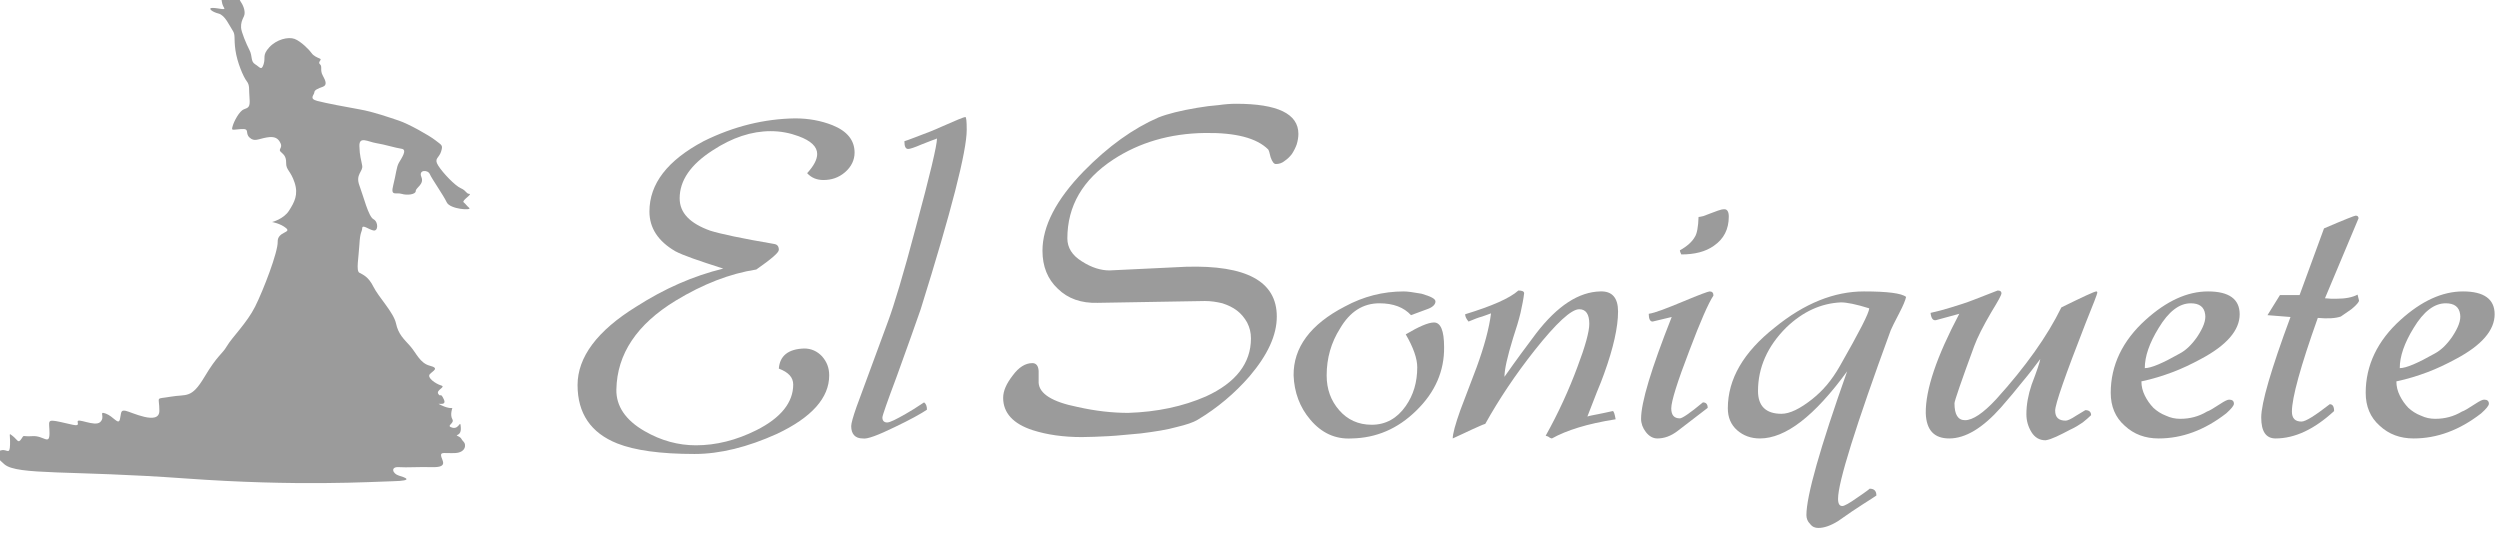 <?xml version="1.0" encoding="UTF-8" standalone="no"?>
<!DOCTYPE svg PUBLIC "-//W3C//DTD SVG 1.1//EN" "http://www.w3.org/Graphics/SVG/1.1/DTD/svg11.dtd">
<svg width="100%" height="100%" viewBox="0 0 197 43" version="1.1" xmlns="http://www.w3.org/2000/svg" xmlns:xlink="http://www.w3.org/1999/xlink" xml:space="preserve" xmlns:serif="http://www.serif.com/" style="fill-rule:evenodd;clip-rule:evenodd;stroke-linejoin:round;stroke-miterlimit:2;">
    <g transform="matrix(1,0,0,1,-6381.79,-4881.34)">
        <g transform="matrix(1,0,0,1,458,129)">
            <g transform="matrix(3.598,0,0,3.598,4414.07,-13415.5)">
                <path d="M438.316,5052.77C438.316,5052.5 438.155,5052.3 437.833,5052.17C437.581,5052.07 437.308,5052.02 437.014,5052.02C436.343,5052.03 435.674,5052.19 435.009,5052.52C434.219,5052.94 433.823,5053.45 433.823,5054.06C433.823,5054.42 434.012,5054.71 434.39,5054.93C434.558,5055.02 434.908,5055.14 435.44,5055.31C434.782,5055.47 434.149,5055.75 433.54,5056.14C432.679,5056.67 432.249,5057.25 432.249,5057.86C432.249,5058.48 432.539,5058.91 433.12,5059.14C433.498,5059.29 434.061,5059.37 434.81,5059.37C435.37,5059.37 435.972,5059.22 436.615,5058.93C437.378,5058.57 437.76,5058.14 437.76,5057.65C437.76,5057.48 437.707,5057.35 437.602,5057.23C437.497,5057.12 437.368,5057.06 437.214,5057.06C436.864,5057.07 436.678,5057.22 436.657,5057.5C436.867,5057.58 436.972,5057.69 436.972,5057.85C436.972,5058.24 436.703,5058.58 436.164,5058.85C435.723,5059.07 435.282,5059.18 434.841,5059.18C434.457,5059.18 434.082,5059.08 433.718,5058.87C433.299,5058.63 433.092,5058.32 433.099,5057.96C433.113,5057.18 433.547,5056.53 434.401,5056.01C434.995,5055.65 435.583,5055.42 436.164,5055.33C436.493,5055.1 436.657,5054.96 436.657,5054.9C436.657,5054.82 436.622,5054.78 436.552,5054.77C435.846,5054.65 435.38,5054.55 435.156,5054.48C434.709,5054.32 434.485,5054.09 434.485,5053.77C434.485,5053.38 434.726,5053.03 435.209,5052.72C435.636,5052.44 436.059,5052.3 436.479,5052.3C436.696,5052.3 436.899,5052.34 437.088,5052.41C437.361,5052.51 437.497,5052.64 437.497,5052.8C437.497,5052.92 437.424,5053.06 437.277,5053.22C437.368,5053.32 437.487,5053.37 437.634,5053.37C437.809,5053.37 437.966,5053.32 438.106,5053.2C438.246,5053.08 438.316,5052.93 438.316,5052.77Z" style="fill:rgb(155,155,155);fill-rule:nonzero;"/>
                <path d="M440.121,5052.46C440.121,5052.61 439.967,5053.26 439.659,5054.4C439.519,5054.93 439.399,5055.36 439.297,5055.7C439.196,5056.04 439.114,5056.29 439.051,5056.46L438.358,5058.34C438.281,5058.56 438.242,5058.7 438.242,5058.76C438.242,5058.93 438.326,5059.03 438.494,5059.03C438.592,5059.05 438.827,5058.96 439.198,5058.78C439.533,5058.62 439.768,5058.49 439.901,5058.4C439.901,5058.32 439.88,5058.27 439.838,5058.24C439.747,5058.3 439.67,5058.35 439.607,5058.39C439.544,5058.43 439.488,5058.46 439.439,5058.49C439.229,5058.61 439.093,5058.68 439.03,5058.68C438.96,5058.68 438.925,5058.64 438.925,5058.57C438.925,5058.53 439.03,5058.23 439.24,5057.67C439.359,5057.34 439.462,5057.05 439.549,5056.81C439.637,5056.56 439.708,5056.36 439.764,5056.2C440.436,5054.05 440.772,5052.74 440.772,5052.27C440.772,5052.08 440.762,5051.99 440.741,5051.99C440.713,5051.99 440.541,5052.06 440.226,5052.2C440.051,5052.28 439.896,5052.34 439.759,5052.39C439.623,5052.44 439.505,5052.49 439.407,5052.52C439.407,5052.64 439.435,5052.69 439.491,5052.69C439.526,5052.69 439.624,5052.66 439.785,5052.59C439.883,5052.55 439.96,5052.52 440.016,5052.5C440.072,5052.48 440.107,5052.47 440.121,5052.46Z" style="fill:rgb(155,155,155);fill-rule:nonzero;"/>
                <path d="M448.036,5052.36C448.036,5051.92 447.581,5051.7 446.671,5051.7C446.552,5051.7 446.423,5051.71 446.283,5051.73C446.143,5051.74 445.985,5051.76 445.81,5051.79C445.454,5051.85 445.174,5051.92 444.971,5052C444.418,5052.24 443.872,5052.63 443.333,5053.18C442.731,5053.8 442.431,5054.38 442.431,5054.92C442.431,5055.26 442.542,5055.54 442.766,5055.75C442.99,5055.97 443.281,5056.07 443.638,5056.06L445.989,5056.02C446.122,5056.02 446.249,5056.04 446.372,5056.07C446.494,5056.11 446.601,5056.16 446.692,5056.23C446.783,5056.3 446.857,5056.39 446.913,5056.49C446.969,5056.6 446.997,5056.71 446.997,5056.84C446.997,5057.38 446.668,5057.81 446.01,5058.11C445.506,5058.33 444.939,5058.45 444.309,5058.47C443.966,5058.47 443.596,5058.43 443.197,5058.34C442.644,5058.23 442.361,5058.05 442.347,5057.81L442.347,5057.55C442.34,5057.44 442.294,5057.38 442.21,5057.38C442.056,5057.38 441.913,5057.47 441.78,5057.65C441.64,5057.83 441.57,5057.99 441.57,5058.14C441.57,5058.47 441.787,5058.71 442.221,5058.85C442.535,5058.95 442.892,5059 443.291,5059C443.466,5059 443.66,5058.99 443.874,5058.98C444.087,5058.97 444.323,5058.94 444.582,5058.92C444.897,5058.88 445.16,5058.84 445.37,5058.78C445.579,5058.73 445.733,5058.68 445.831,5058.62C446.265,5058.36 446.643,5058.04 446.965,5057.67C447.364,5057.2 447.563,5056.77 447.563,5056.36C447.563,5055.59 446.899,5055.23 445.569,5055.27L443.9,5055.35C443.711,5055.35 443.508,5055.29 443.291,5055.15C443.081,5055.02 442.976,5054.85 442.976,5054.65C442.976,5053.94 443.312,5053.36 443.984,5052.92C444.551,5052.55 445.219,5052.35 445.989,5052.34C446.661,5052.33 447.122,5052.45 447.374,5052.7C447.388,5052.72 447.406,5052.77 447.427,5052.87C447.462,5052.97 447.5,5053.02 447.542,5053.02C447.612,5053.02 447.677,5053 447.737,5052.95C447.796,5052.91 447.848,5052.86 447.894,5052.8C447.939,5052.73 447.974,5052.66 447.999,5052.59C448.023,5052.51 448.036,5052.43 448.036,5052.36Z" style="fill:rgb(155,155,155);fill-rule:nonzero;"/>
                <path d="M451.227,5057.03C451.227,5056.67 451.153,5056.49 451.006,5056.49C450.88,5056.49 450.674,5056.58 450.387,5056.75C450.555,5057.04 450.639,5057.28 450.639,5057.47C450.639,5057.8 450.555,5058.08 450.387,5058.32C450.198,5058.59 449.95,5058.73 449.642,5058.73C449.348,5058.73 449.11,5058.62 448.928,5058.41C448.746,5058.2 448.655,5057.95 448.655,5057.65C448.655,5057.27 448.753,5056.93 448.949,5056.62C449.166,5056.25 449.453,5056.07 449.81,5056.07C450.117,5056.07 450.348,5056.16 450.502,5056.33L450.88,5056.19C450.985,5056.15 451.038,5056.09 451.038,5056.03C451.038,5055.97 450.936,5055.92 450.733,5055.86C450.558,5055.83 450.429,5055.81 450.345,5055.81C449.89,5055.81 449.46,5055.92 449.054,5056.14C448.298,5056.53 447.924,5057.04 447.931,5057.65C447.945,5058.02 448.067,5058.35 448.298,5058.62C448.543,5058.91 448.844,5059.05 449.201,5059.03C449.74,5059.02 450.212,5058.82 450.618,5058.42C451.031,5058.02 451.234,5057.55 451.227,5057.03Z" style="fill:rgb(155,155,155);fill-rule:nonzero;"/>
                <path d="M455.037,5056.25C455.037,5055.95 454.907,5055.8 454.648,5055.81C454.18,5055.82 453.711,5056.12 453.242,5056.73C453.039,5057 452.808,5057.31 452.549,5057.68C452.549,5057.52 452.612,5057.24 452.738,5056.83C452.808,5056.62 452.862,5056.44 452.901,5056.28C452.939,5056.11 452.966,5055.97 452.98,5055.85C452.98,5055.81 452.938,5055.79 452.854,5055.79C452.665,5055.96 452.276,5056.13 451.688,5056.31C451.688,5056.36 451.713,5056.41 451.762,5056.47C451.881,5056.42 451.981,5056.38 452.061,5056.36C452.142,5056.33 452.206,5056.31 452.255,5056.29C452.213,5056.62 452.108,5057.01 451.94,5057.47L451.583,5058.41C451.472,5058.72 451.416,5058.93 451.416,5059.03C451.583,5058.95 451.727,5058.89 451.846,5058.83C451.965,5058.78 452.059,5058.73 452.129,5058.71C452.43,5058.17 452.791,5057.63 453.21,5057.1C453.686,5056.5 454.012,5056.2 454.187,5056.2C454.334,5056.2 454.407,5056.31 454.407,5056.52C454.407,5056.69 454.32,5057.01 454.145,5057.47C453.963,5057.96 453.732,5058.47 453.452,5058.97C453.487,5058.98 453.515,5058.99 453.536,5059.01C453.557,5059.02 453.574,5059.03 453.588,5059.03C453.749,5058.94 453.943,5058.86 454.171,5058.79C454.398,5058.72 454.669,5058.66 454.984,5058.61C454.963,5058.49 454.942,5058.43 454.921,5058.43C454.795,5058.46 454.685,5058.48 454.591,5058.5C454.496,5058.52 454.421,5058.53 454.365,5058.55C454.442,5058.35 454.512,5058.17 454.575,5058.01C454.638,5057.86 454.69,5057.73 454.732,5057.61C454.935,5057.05 455.037,5056.59 455.037,5056.25Z" style="fill:rgb(155,155,155);fill-rule:nonzero;"/>
                <path d="M457.462,5054.17C457.462,5054.07 457.43,5054.01 457.367,5054.01C457.325,5054.01 457.278,5054.02 457.225,5054.04C457.173,5054.06 457.119,5054.08 457.063,5054.1C457.007,5054.12 456.954,5054.14 456.905,5054.16C456.856,5054.17 456.821,5054.18 456.8,5054.18C456.793,5054.4 456.765,5054.55 456.716,5054.62C456.66,5054.72 456.552,5054.82 456.391,5054.91C456.391,5054.93 456.401,5054.96 456.422,5055C456.716,5055 456.954,5054.94 457.136,5054.81C457.353,5054.66 457.462,5054.45 457.462,5054.17ZM456.202,5058.37C456.202,5058.22 456.335,5057.79 456.601,5057.1C456.839,5056.47 457.014,5056.07 457.126,5055.9C457.126,5055.84 457.098,5055.81 457.042,5055.81C457.014,5055.81 456.821,5055.88 456.464,5056.03C456.101,5056.18 455.849,5056.28 455.709,5056.3C455.709,5056.41 455.737,5056.47 455.793,5056.47L456.212,5056.37C455.765,5057.5 455.541,5058.24 455.541,5058.6C455.541,5058.7 455.576,5058.8 455.646,5058.89C455.716,5058.98 455.8,5059.03 455.898,5059.03C456.045,5059.03 456.195,5058.98 456.349,5058.86L457,5058.36C457,5058.28 456.965,5058.24 456.895,5058.24C456.608,5058.48 456.44,5058.59 456.391,5058.59C456.265,5058.59 456.202,5058.52 456.202,5058.37Z" style="fill:rgb(155,155,155);fill-rule:nonzero;"/>
                <path d="M461.345,5055.93C461.247,5055.85 460.939,5055.81 460.422,5055.81C459.771,5055.81 459.12,5056.07 458.469,5056.6C457.783,5057.14 457.441,5057.73 457.441,5058.37C457.441,5058.57 457.509,5058.73 457.645,5058.85C457.782,5058.97 457.948,5059.03 458.144,5059.03C458.704,5059.03 459.34,5058.54 460.054,5057.56C459.459,5059.24 459.162,5060.29 459.162,5060.71C459.162,5060.78 459.188,5060.85 459.241,5060.9C459.293,5060.97 459.354,5060.99 459.424,5060.99C459.55,5060.99 459.694,5060.94 459.855,5060.84C460.079,5060.68 460.261,5060.56 460.401,5060.47C460.541,5060.38 460.639,5060.32 460.695,5060.28C460.695,5060.18 460.646,5060.13 460.548,5060.13C460.548,5060.13 460.527,5060.15 460.485,5060.18C460.443,5060.21 460.376,5060.26 460.285,5060.32C460.103,5060.45 459.991,5060.51 459.949,5060.51C459.886,5060.51 459.855,5060.46 459.855,5060.35C459.855,5059.99 460.24,5058.76 461.009,5056.66C461.03,5056.61 461.093,5056.48 461.198,5056.28C461.282,5056.12 461.331,5056 461.345,5055.93ZM459.918,5056.05C460.044,5056.05 460.25,5056.09 460.537,5056.18C460.537,5056.28 460.324,5056.69 459.897,5057.44C459.806,5057.6 459.71,5057.74 459.608,5057.86C459.507,5057.98 459.4,5058.08 459.288,5058.17C459.022,5058.38 458.798,5058.49 458.616,5058.49C458.273,5058.49 458.102,5058.32 458.102,5057.99C458.102,5057.48 458.308,5057.01 458.721,5056.6C459.085,5056.25 459.484,5056.07 459.918,5056.05Z" style="fill:rgb(155,155,155);fill-rule:nonzero;"/>
                <path d="M464.61,5058.42C464.61,5058.28 464.83,5057.65 465.271,5056.52C465.446,5056.09 465.533,5055.86 465.533,5055.84C465.533,5055.82 465.526,5055.81 465.512,5055.81C465.47,5055.81 465.215,5055.93 464.746,5056.16C464.438,5056.79 463.962,5057.46 463.319,5058.17C463.032,5058.48 462.804,5058.63 462.636,5058.63C462.482,5058.63 462.405,5058.51 462.405,5058.26C462.405,5058.21 462.549,5057.79 462.836,5057.01C462.906,5056.82 463.032,5056.57 463.214,5056.26C463.361,5056.02 463.434,5055.89 463.434,5055.85C463.434,5055.81 463.406,5055.79 463.35,5055.79L462.836,5055.99C462.661,5056.06 462.493,5056.11 462.332,5056.16C462.171,5056.21 462.021,5056.25 461.881,5056.28C461.895,5056.4 461.933,5056.45 461.996,5056.44L462.51,5056.3C462.014,5057.24 461.769,5057.96 461.776,5058.48C461.79,5058.85 461.961,5059.03 462.29,5059.03C462.647,5059.03 463.025,5058.8 463.424,5058.35C463.599,5058.15 463.758,5057.96 463.901,5057.78C464.045,5057.61 464.172,5057.44 464.284,5057.29C464.277,5057.35 464.214,5057.54 464.095,5057.85C464.018,5058.08 463.98,5058.29 463.98,5058.5C463.98,5058.64 464.017,5058.77 464.09,5058.89C464.164,5059.01 464.267,5059.07 464.4,5059.07C464.47,5059.06 464.548,5059.03 464.636,5058.99C464.723,5058.95 464.823,5058.9 464.935,5058.84C465.047,5058.79 465.14,5058.73 465.213,5058.68C465.287,5058.62 465.348,5058.57 465.397,5058.52C465.397,5058.45 465.355,5058.41 465.271,5058.41C465.271,5058.41 465.205,5058.45 465.072,5058.53C464.953,5058.61 464.876,5058.64 464.841,5058.64C464.687,5058.64 464.61,5058.57 464.61,5058.42Z" style="fill:rgb(155,155,155);fill-rule:nonzero;"/>
                <path d="M468.651,5056.31C468.651,5055.98 468.42,5055.81 467.958,5055.81C467.503,5055.81 467.048,5056.02 466.594,5056.43C466.083,5056.89 465.827,5057.43 465.827,5058.03C465.827,5058.33 465.929,5058.57 466.132,5058.75C466.335,5058.94 466.583,5059.03 466.877,5059.03C467.388,5059.03 467.881,5058.85 468.357,5058.48C468.469,5058.38 468.525,5058.31 468.525,5058.27C468.525,5058.21 468.49,5058.18 468.42,5058.18C468.385,5058.18 468.322,5058.21 468.231,5058.27C468.077,5058.37 467.979,5058.43 467.937,5058.44C467.755,5058.55 467.559,5058.6 467.349,5058.6C467.244,5058.6 467.139,5058.58 467.034,5058.53C466.929,5058.49 466.838,5058.43 466.762,5058.36C466.685,5058.28 466.622,5058.19 466.573,5058.09C466.524,5057.99 466.499,5057.89 466.499,5057.78C466.737,5057.73 466.963,5057.66 467.176,5057.58C467.39,5057.5 467.598,5057.4 467.801,5057.29C468.367,5056.99 468.651,5056.66 468.651,5056.31ZM467.895,5056.31C467.916,5056.44 467.857,5056.6 467.717,5056.81C467.598,5056.98 467.472,5057.1 467.339,5057.17C466.968,5057.38 466.713,5057.49 466.573,5057.49C466.573,5057.23 466.674,5056.94 466.877,5056.61C467.094,5056.25 467.328,5056.07 467.58,5056.07C467.769,5056.07 467.874,5056.15 467.895,5056.31Z" style="fill:rgb(155,155,155);fill-rule:nonzero;"/>
                <path d="M471.265,5056.01L471.233,5055.88C471.121,5055.94 470.967,5055.97 470.771,5055.97L470.656,5055.97C470.614,5055.97 470.568,5055.96 470.519,5055.96L471.254,5054.21C471.254,5054.17 471.233,5054.15 471.191,5054.15C471.17,5054.15 470.939,5054.24 470.498,5054.43L469.963,5055.89L469.533,5055.89L469.26,5056.33L469.764,5056.37C469.337,5057.52 469.123,5058.26 469.123,5058.57C469.123,5058.88 469.228,5059.03 469.438,5059.03C469.858,5059.03 470.285,5058.83 470.719,5058.43C470.719,5058.33 470.687,5058.28 470.624,5058.28C470.302,5058.53 470.096,5058.66 470.005,5058.66C469.865,5058.66 469.795,5058.59 469.795,5058.44C469.795,5058.14 469.984,5057.45 470.362,5056.39C470.579,5056.41 470.747,5056.4 470.866,5056.36C470.908,5056.33 470.985,5056.28 471.097,5056.2C471.209,5056.11 471.265,5056.04 471.265,5056.01Z" style="fill:rgb(155,155,155);fill-rule:nonzero;"/>
                <path d="M474.235,5056.31C474.235,5055.98 474.004,5055.81 473.542,5055.81C473.087,5055.81 472.633,5056.02 472.178,5056.43C471.667,5056.89 471.411,5057.43 471.411,5058.03C471.411,5058.33 471.513,5058.57 471.716,5058.75C471.919,5058.94 472.167,5059.03 472.461,5059.03C472.972,5059.03 473.465,5058.85 473.941,5058.48C474.053,5058.38 474.109,5058.31 474.109,5058.27C474.109,5058.21 474.074,5058.18 474.004,5058.18C473.969,5058.18 473.906,5058.21 473.815,5058.27C473.661,5058.37 473.563,5058.43 473.521,5058.44C473.339,5058.55 473.143,5058.6 472.933,5058.6C472.829,5058.6 472.724,5058.58 472.619,5058.53C472.514,5058.49 472.423,5058.43 472.346,5058.36C472.269,5058.28 472.206,5058.19 472.157,5058.09C472.108,5057.99 472.083,5057.89 472.083,5057.78C472.321,5057.73 472.547,5057.66 472.76,5057.58C472.974,5057.5 473.182,5057.4 473.385,5057.29C473.952,5056.99 474.235,5056.66 474.235,5056.31ZM473.479,5056.31C473.5,5056.44 473.441,5056.6 473.301,5056.81C473.182,5056.98 473.056,5057.1 472.923,5057.17C472.552,5057.38 472.297,5057.49 472.157,5057.49C472.157,5057.23 472.258,5056.94 472.461,5056.61C472.678,5056.25 472.912,5056.07 473.164,5056.07C473.353,5056.07 473.458,5056.15 473.479,5056.31Z" style="fill:rgb(155,155,155);fill-rule:nonzero;"/>
            </g>
        </g>
        <g transform="matrix(1,0,0,1,458,129)">
            <g transform="matrix(0.222,0,0,0.222,5776.73,4160.89)">
                <path d="M666,2822C666.112,2818.14 665.289,2817.63 667,2819C668.711,2820.37 668.848,2821.71 670,2820C671.152,2818.29 670.087,2819.27 674,2819C677.913,2818.73 679.98,2822.38 680,2818C680.02,2813.62 678.668,2812.84 684,2814C689.332,2815.16 690.43,2815.8 690,2814C689.57,2812.2 696.04,2815.83 698,2814C699.96,2812.17 697.24,2809.98 700,2811C702.76,2812.02 704.469,2815.26 705,2813C705.531,2810.74 705.129,2809.65 707,2810C708.871,2810.35 718.99,2815.41 719,2810C719.01,2804.59 717.32,2805.99 723,2805C728.68,2804.01 730.29,2805.89 735,2798C739.71,2790.11 741.148,2790.13 743,2787C744.852,2783.87 750.086,2778.82 753,2773C755.914,2767.18 761.123,2753.63 761,2750C760.877,2746.37 765.972,2746.85 764,2745.18C762.028,2743.5 759,2743 759,2743C759,2743 763.094,2741.98 765,2739C766.906,2736.02 768.417,2733.29 767,2729C765.583,2724.71 763.942,2724.58 764,2722C764.058,2719.42 762.828,2718.87 762,2718C761.172,2717.13 762.812,2716.66 762,2715C761.188,2713.34 760.07,2712.44 757,2713C753.93,2713.56 752.741,2714.6 751,2713C749.259,2711.4 751.321,2709.75 748,2710C744.679,2710.25 744.558,2710.66 745,2709C745.442,2707.34 747.37,2703.6 749,2703C750.63,2702.4 751.281,2702.22 751,2699C750.719,2695.78 751.186,2694.52 750,2693C748.814,2691.48 746.613,2686.34 746,2682C745.387,2677.66 746.093,2676.61 745,2675C743.907,2673.39 742.34,2669.58 740,2669C737.66,2668.43 735.926,2666.95 738,2667C740.074,2667.05 742.569,2667.92 742,2667C741.431,2666.08 741.117,2665.32 741,2663C740.883,2660.68 741.483,2657.3 742,2659C742.517,2660.7 743.815,2665.41 744,2664C744.185,2662.6 745.707,2660.81 746,2660C746.293,2659.19 746.85,2659.17 747.095,2661C747.34,2662.83 747.067,2663.64 748,2665C748.933,2666.36 749.686,2668.61 749,2670C748.314,2671.39 747.917,2672.42 748,2674C748.083,2675.58 749.888,2679.85 751,2682C752.112,2684.15 751.318,2685.98 753,2687C754.682,2688.02 755.226,2689.43 756,2687C756.774,2684.57 755.425,2683.83 758,2681C760.575,2678.17 764.756,2677.16 767,2678C769.244,2678.84 772.305,2681.95 773,2683C773.695,2684.05 775.1,2684.63 776,2685C776.9,2685.37 775.048,2686.21 776,2687C776.952,2687.79 775.92,2689.06 777,2691C778.08,2692.94 778.618,2694.41 777,2695C775.382,2695.59 774.054,2696.07 774,2697C773.946,2697.93 772.027,2699.22 775,2700C777.973,2700.78 784.908,2702.11 790,2703C795.092,2703.89 800.689,2705.91 804,2707C807.311,2708.09 814.721,2712.2 817,2714C819.279,2715.8 819.727,2715.64 819,2718C818.273,2720.36 816.324,2720.37 818,2723C819.676,2725.63 823.919,2730.08 826,2731C828.081,2731.92 827.777,2732.9 829,2733C830.223,2733.1 826.214,2735.37 827,2736C827.786,2736.63 827.89,2737.03 829,2738C830.11,2738.97 822.169,2738.51 821,2736C819.831,2733.49 815.687,2727.64 815,2726C814.313,2724.36 810.893,2724.38 812,2727C813.107,2729.62 809.987,2730.8 810,2732C810.013,2733.2 807.005,2733.62 805,2733C802.995,2732.38 800.974,2734.03 802,2730C803.026,2725.97 803.137,2723.53 804,2722C804.863,2720.47 807.169,2717.3 805,2717C802.831,2716.7 798.899,2715.45 796,2715C793.101,2714.55 789.922,2712.39 790,2716C790.078,2719.61 790.659,2720.88 791,2723C791.341,2725.12 788.523,2726.04 790,2730C791.477,2733.96 793.209,2741.05 795,2742C796.791,2742.95 796.713,2746.34 795,2746C793.287,2745.66 791.072,2743.73 791,2745.18C790.928,2746.62 790.262,2746.25 790,2751C789.738,2755.75 788.761,2760.32 790,2761C791.239,2761.68 793.201,2762.36 795,2766C796.799,2769.64 802.17,2775.11 803,2779C803.83,2782.89 805.798,2784.52 808,2787C810.202,2789.48 811.487,2793.1 815,2794C818.513,2794.9 816.134,2795.78 815,2797C813.866,2798.22 817.101,2800.44 819,2801C820.899,2801.56 817.102,2802.59 818,2804C818.898,2805.41 818.724,2803.19 820,2806C821.276,2808.81 816.205,2806.66 819,2808C821.795,2809.34 823,2809 823,2809C823,2809 822.087,2811.46 823,2813C823.913,2814.54 820.437,2815.3 823,2816C825.563,2816.7 825.802,2812.66 826,2816C826.198,2819.34 823.493,2818.25 825,2819C826.507,2819.75 825.97,2820.01 827,2821C828.03,2821.99 827.733,2824.83 824,2825C820.267,2825.17 818.776,2824.47 819,2826C819.224,2827.53 821.706,2830.12 816,2830C810.294,2829.88 807.039,2830.2 804,2830C800.961,2829.8 801.734,2832.32 804,2833C806.266,2833.68 809.591,2834.82 802,2835C794.409,2835.18 768.349,2836.92 728,2834C687.651,2831.08 668.624,2832.93 664,2829C659.376,2825.08 661.072,2824.46 663,2824C664.928,2823.54 665.888,2825.86 666,2822Z" style="fill:rgb(155,155,155);"/>
            </g>
        </g>
    </g>
</svg>
